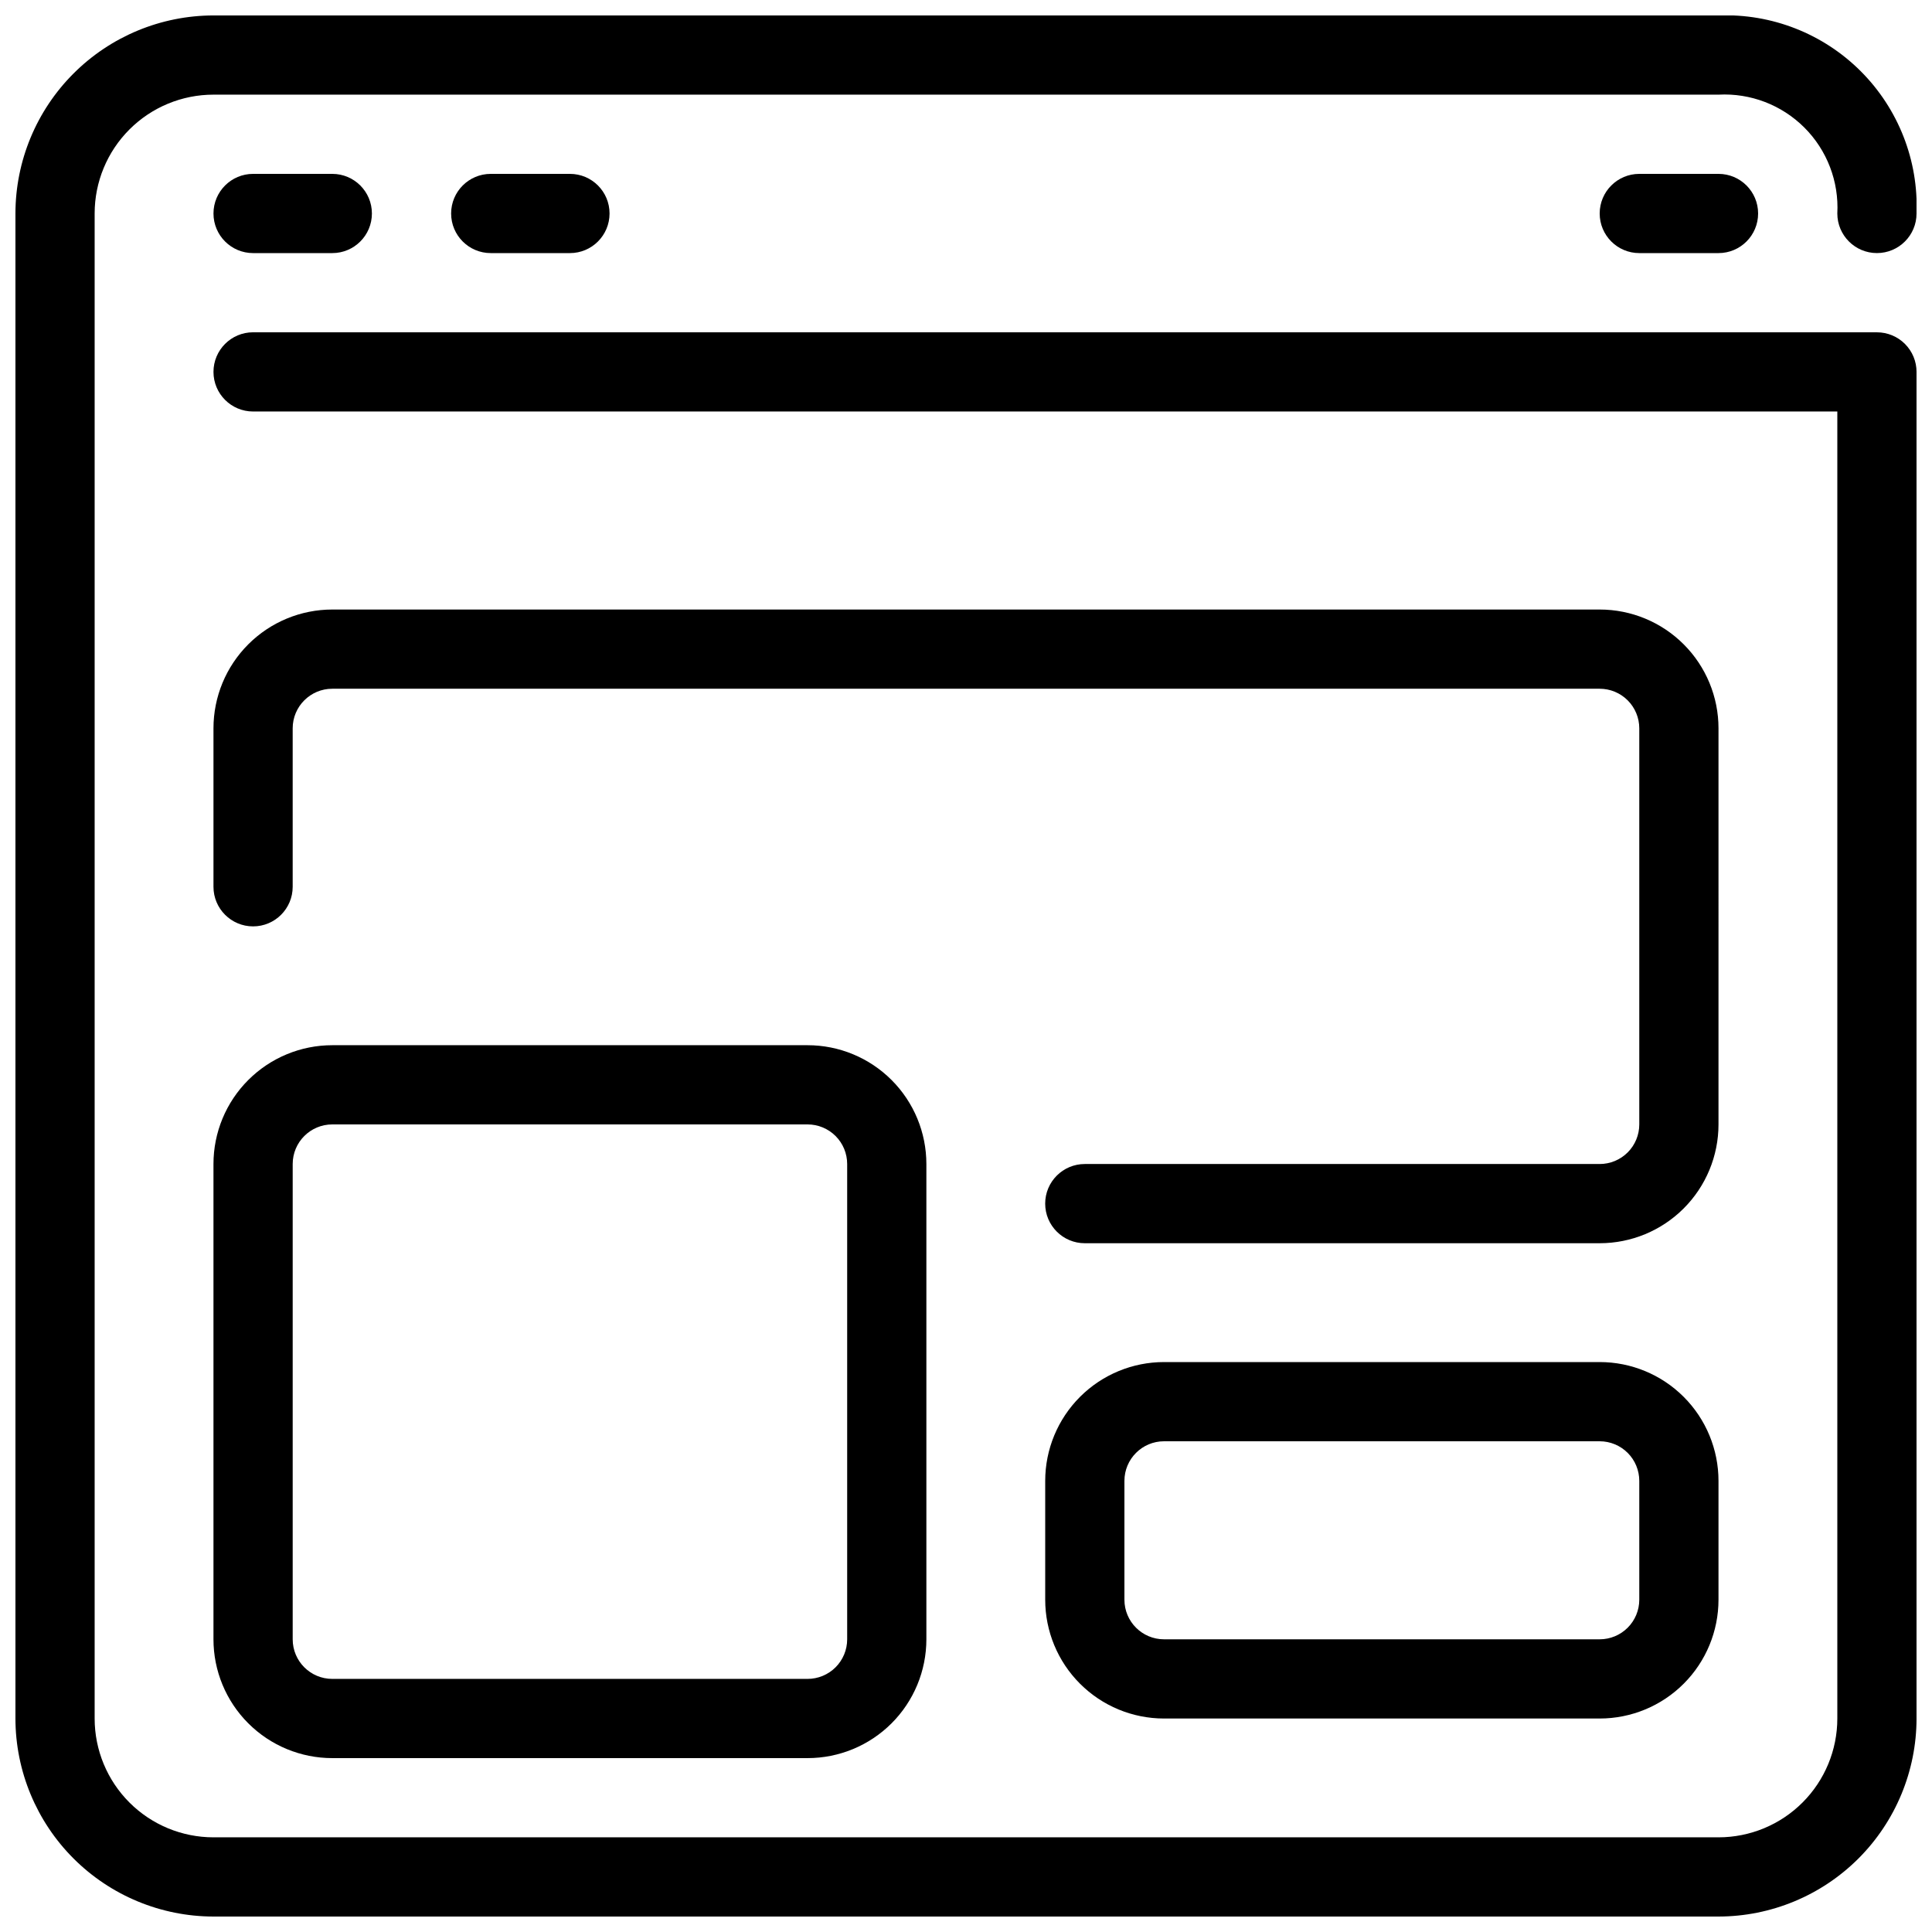 <?xml version="1.0" encoding="UTF-8"?>
<!-- Uploaded to: SVG Repo, www.svgrepo.com, Generator: SVG Repo Mixer Tools -->
<svg width="800px" height="800px" version="1.1" viewBox="144 144 512 512" xmlns="http://www.w3.org/2000/svg">
 <defs>
  <clipPath id="a">
   <path d="m148.09 148.09h503.81v503.81h-503.81z"/>
  </clipPath>
 </defs>
 <g clip-path="url(#a)">
  <path d="m641.41 232.06h-430.34c-5.797 0-10.496 4.699-10.496 10.496s4.699 10.496 10.496 10.496h419.84v346.37c0 8.352-3.316 16.363-9.223 22.266-5.902 5.906-13.914 9.223-22.266 9.223h-398.85c-8.352 0-16.359-3.316-22.266-9.223-5.906-5.902-9.223-13.914-9.223-22.266v-398.85c0-8.352 3.316-16.359 9.223-22.266s13.914-9.223 22.266-9.223h398.85c8.48-0.449 16.754 2.723 22.762 8.73 6.004 6.004 9.176 14.277 8.727 22.758 0 5.797 4.699 10.496 10.496 10.496s10.496-4.699 10.496-10.496c0.535-14.074-4.824-27.734-14.785-37.695-9.957-9.961-23.617-15.316-37.695-14.785h-398.85c-13.914 0.016-27.254 5.551-37.09 15.391-9.84 9.836-15.375 23.176-15.391 37.09v398.85c0.016 13.914 5.551 27.254 15.391 37.094 9.836 9.836 23.176 15.371 37.09 15.387h398.85c13.914-0.016 27.254-5.551 37.094-15.387 9.836-9.84 15.371-23.18 15.387-37.094v-356.86c0-2.785-1.105-5.453-3.074-7.422s-4.637-3.074-7.422-3.074z"/>
 </g>
 <path d="m599.42 337.02c0-8.352-3.316-16.363-9.223-22.266-5.902-5.906-13.914-9.223-22.266-9.223h-335.87c-8.352 0-16.359 3.316-22.266 9.223-5.906 5.902-9.223 13.914-9.223 22.266v41.984c0 5.797 4.699 10.496 10.496 10.496 5.797 0 10.496-4.699 10.496-10.496v-41.984c0-5.797 4.699-10.496 10.496-10.496h335.87c2.785 0 5.453 1.105 7.422 3.074s3.074 4.637 3.074 7.422v104.96c0 2.781-1.105 5.453-3.074 7.422-1.969 1.965-4.637 3.074-7.422 3.074h-136.45c-5.797 0-10.496 4.699-10.496 10.496 0 5.797 4.699 10.496 10.496 10.496h136.45c8.352 0 16.363-3.32 22.266-9.223 5.906-5.906 9.223-13.918 9.223-22.266z"/>
 <path d="m232.06 420.99c-8.352 0-16.359 3.316-22.266 9.223-5.906 5.902-9.223 13.914-9.223 22.266v125.95c0 8.352 3.316 16.363 9.223 22.266 5.906 5.906 13.914 9.223 22.266 9.223h125.95c8.352 0 16.359-3.316 22.266-9.223 5.902-5.902 9.223-13.914 9.223-22.266v-125.95c0-8.352-3.32-16.363-9.223-22.266-5.906-5.906-13.914-9.223-22.266-9.223zm136.45 31.488v125.95c0 2.785-1.105 5.453-3.074 7.422s-4.641 3.074-7.422 3.074h-125.95c-5.797 0-10.496-4.699-10.496-10.496v-125.95c0-5.797 4.699-10.496 10.496-10.496h125.95c2.781 0 5.453 1.105 7.422 3.074 1.969 1.965 3.074 4.637 3.074 7.422z"/>
 <path d="m567.93 504.96h-115.45c-8.352 0-16.363 3.32-22.266 9.223-5.906 5.906-9.223 13.918-9.223 22.266v31.488c0 8.352 3.316 16.363 9.223 22.266 5.902 5.906 13.914 9.223 22.266 9.223h115.45c8.352 0 16.363-3.316 22.266-9.223 5.906-5.902 9.223-13.914 9.223-22.266v-31.488c0-8.348-3.316-16.359-9.223-22.266-5.902-5.902-13.914-9.223-22.266-9.223zm10.496 62.977c0 2.785-1.105 5.453-3.074 7.422s-4.637 3.074-7.422 3.074h-115.45c-5.797 0-10.496-4.699-10.496-10.496v-31.488c0-5.797 4.699-10.496 10.496-10.496h115.45c2.785 0 5.453 1.109 7.422 3.074 1.969 1.969 3.074 4.641 3.074 7.422z"/>
 <path d="m211.07 190.08c-5.797 0-10.496 4.699-10.496 10.496s4.699 10.496 10.496 10.496h20.992c5.797 0 10.496-4.699 10.496-10.496s-4.699-10.496-10.496-10.496z"/>
 <path d="m274.05 190.08c-5.797 0-10.496 4.699-10.496 10.496s4.699 10.496 10.496 10.496h20.992c5.797 0 10.496-4.699 10.496-10.496s-4.699-10.496-10.496-10.496z"/>
 <path d="m578.43 190.08c-5.797 0-10.496 4.699-10.496 10.496s4.699 10.496 10.496 10.496h20.992c5.797 0 10.496-4.699 10.496-10.496s-4.699-10.496-10.496-10.496z"/>
</svg>